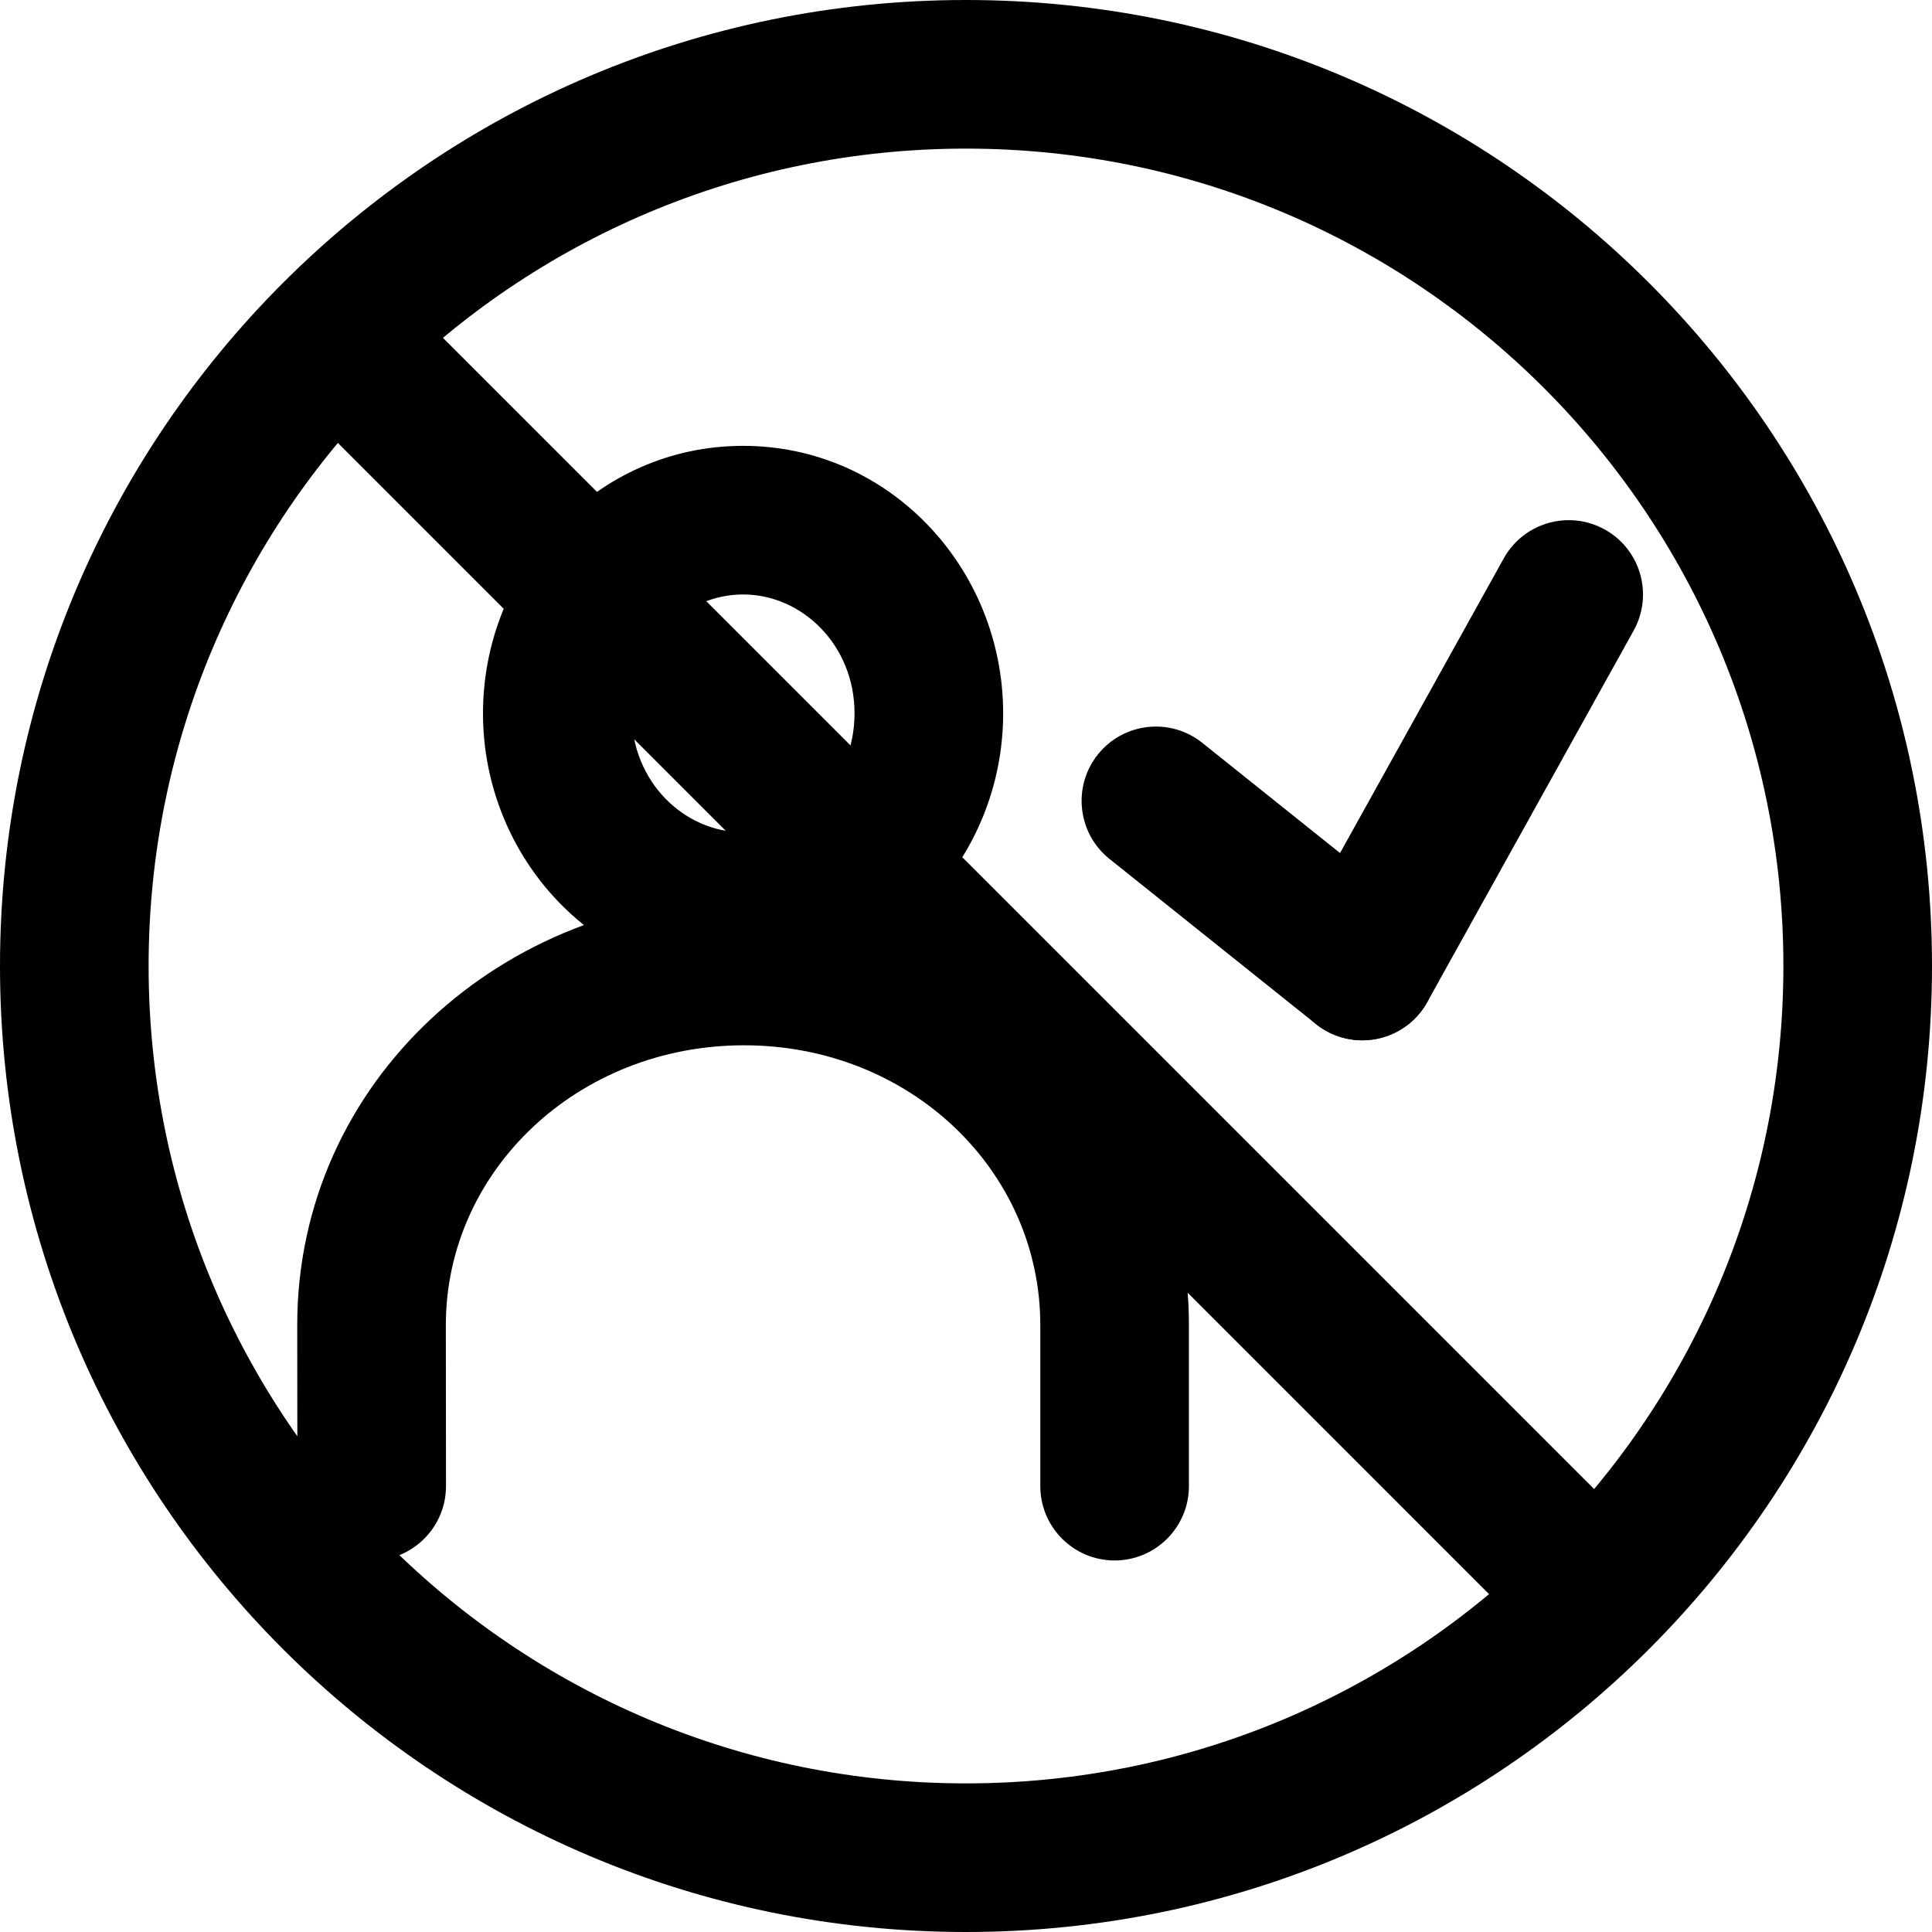 <svg xmlns="http://www.w3.org/2000/svg" viewBox="0 0 26 26" fill="none"><g transform="translate(3, 3)"><path fill-rule="evenodd" clip-rule="evenodd" d="M7 5C6.208 5 5.5 5.679 5.5 6.6C5.5 7.521 6.208 8.2 7 8.2C7.792 8.2 8.5 7.521 8.5 6.6C8.5 5.679 7.792 5 7 5ZM3.5 6.6C3.5 4.649 5.03 3 7 3C8.97 3 10.5 4.649 10.5 6.6C10.5 8.551 8.97 10.2 7 10.2C5.03 10.2 3.5 8.551 3.5 6.6Z" fill="currentColor"/><path fill-rule="evenodd" clip-rule="evenodd" d="M1 14.833C1 11.538 3.789 9.067 7.013 9.067C10.245 9.067 13 11.545 13 14.833V17C13 17.552 12.552 18 12 18C11.448 18 11 17.552 11 17V14.833C11 12.753 9.247 11.067 7.013 11.067C4.773 11.067 3 12.759 3 14.833C3 14.833 3 14.833 3 14.833L3.002 16.999C3.002 17.552 2.555 18 2.002 18C1.45 18 1.002 17.553 1.002 17.001L1 14.833Z" fill="currentColor"/><path fill-rule="evenodd" clip-rule="evenodd" d="M18.597 4.126C19.079 4.394 19.253 5.003 18.985 5.486L16.207 10.486C15.939 10.968 15.331 11.142 14.848 10.874C14.365 10.606 14.191 9.997 14.459 9.514L17.237 4.514C17.505 4.032 18.114 3.858 18.597 4.126Z" fill="currentColor"/><path fill-rule="evenodd" clip-rule="evenodd" d="M11.775 7.153C12.12 6.722 12.749 6.652 13.18 6.997L15.958 9.219C16.389 9.564 16.459 10.194 16.114 10.625C15.769 11.056 15.14 11.126 14.709 10.781L11.931 8.559C11.5 8.214 11.43 7.584 11.775 7.153Z" fill="currentColor"/><path d="M1.293 2.707C0.902 2.317 0.902 1.683 1.293 1.293C1.683 0.902 2.317 0.902 2.707 1.293L18.707 17.293C19.098 17.683 19.098 18.317 18.707 18.707C18.317 19.098 17.683 19.098 17.293 18.707L1.293 2.707Z" fill="currentColor"/></g><path fill-rule="evenodd" clip-rule="evenodd" d="M13 24C19.075 24 24 19.075 24 13C24 6.925 19.075 2 13 2C6.925 2 2 6.925 2 13C2 19.075 6.925 24 13 24ZM13 26C20.18 26 26 20.18 26 13C26 5.82 20.18 0 13 0C5.82 0 0 5.82 0 13C0 20.18 5.82 26 13 26Z" fill="currentColor"/></svg>